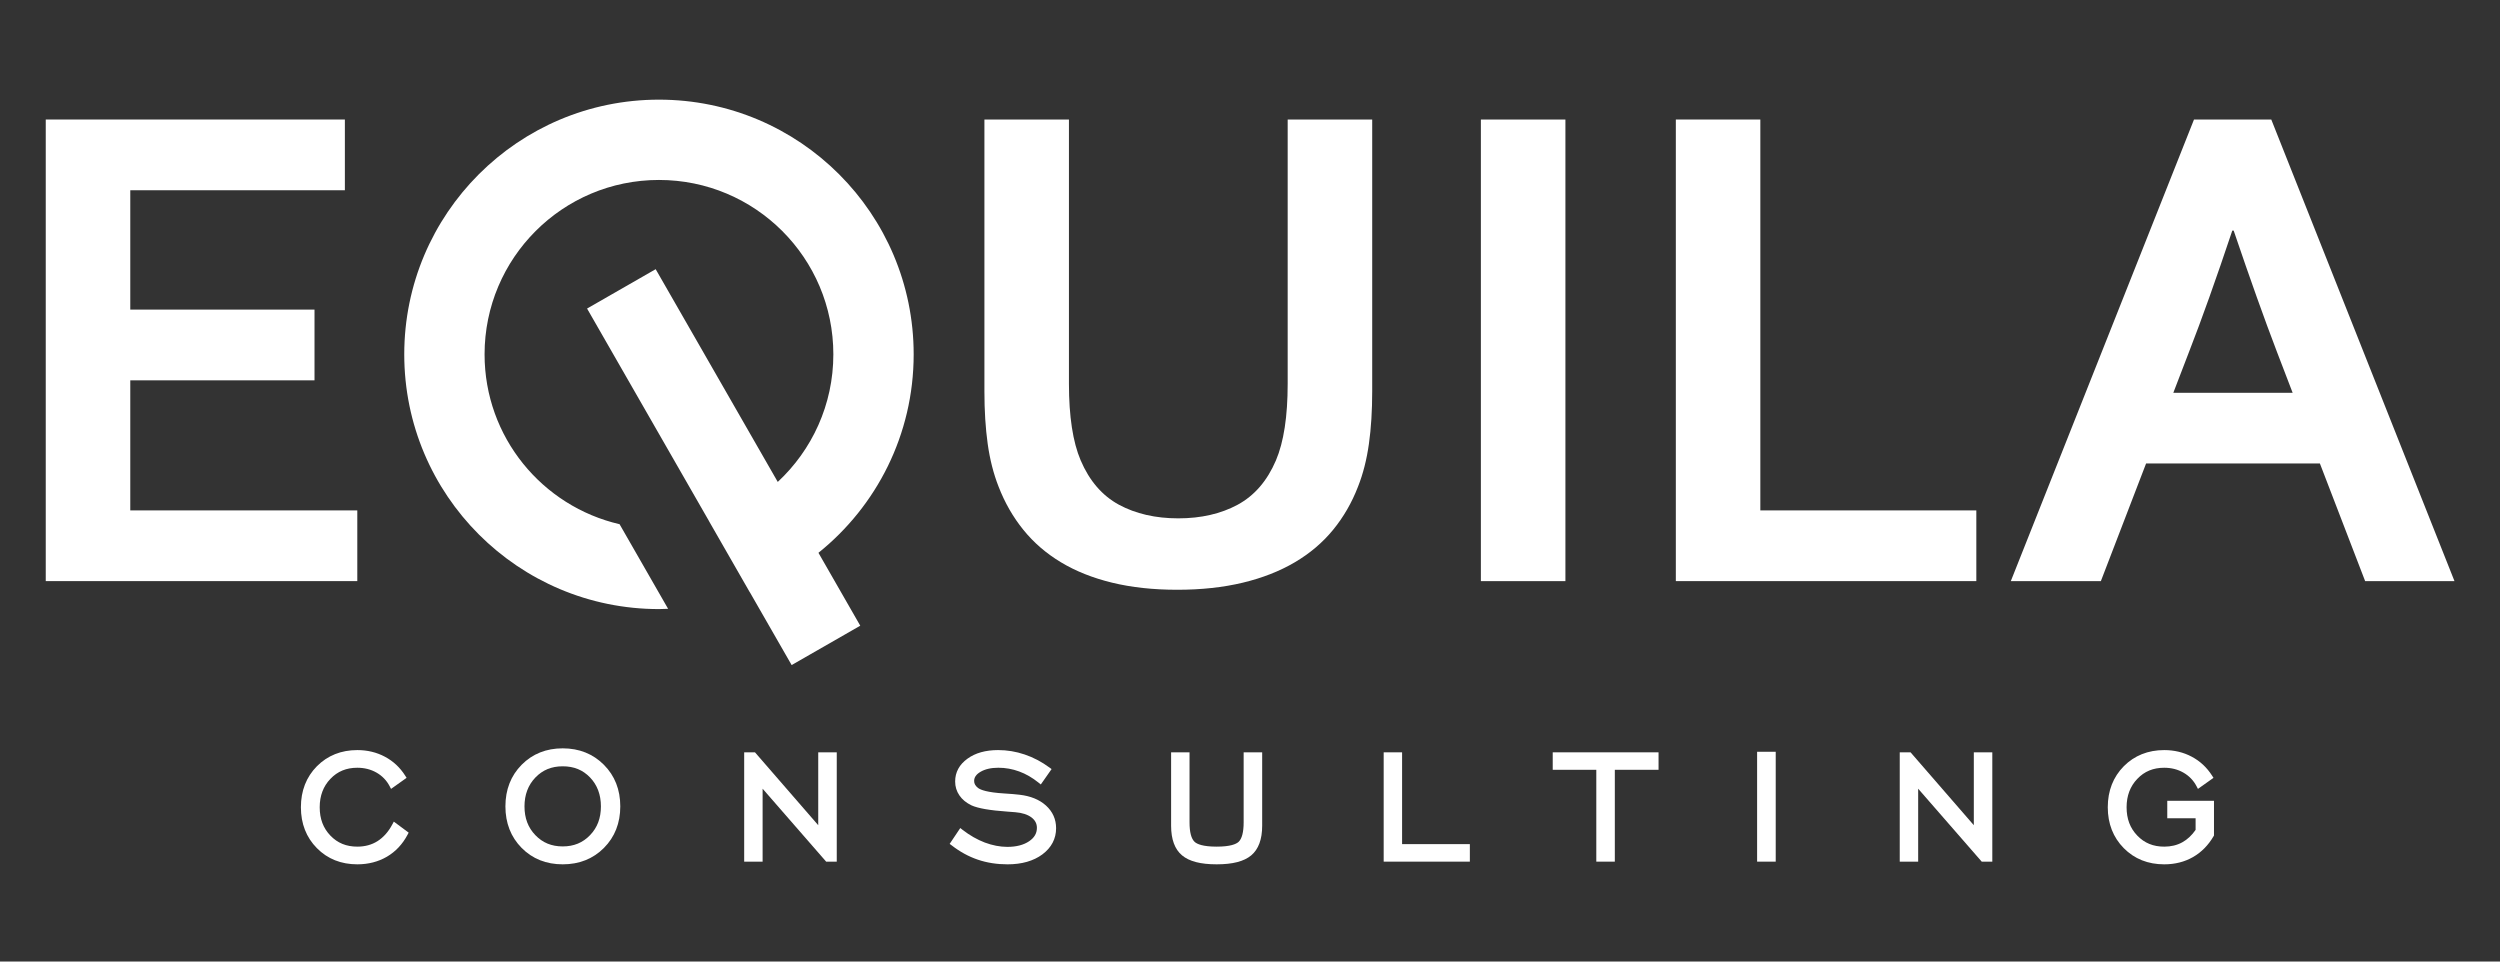 <svg xmlns="http://www.w3.org/2000/svg" xmlns:xlink="http://www.w3.org/1999/xlink" id="Capa_1" x="0px" y="0px" width="520px" height="200px" viewBox="0 0 520 200" xml:space="preserve"><rect x="0" y="0" width="520" height="200" fill="#333333" stroke="none"/><g>	<g>		<g>			<path fill="#FFFFFF" d="M27.098,106.164h47.22v14.707H9.516V24.859h62.217v14.713H27.098v24.825h38.32v14.713h-38.32V106.164z"></path>			<path fill="#FFFFFF" d="M244.873,122.671c-5.023,0-9.544-0.497-13.563-1.476c-4.018-0.976-7.56-2.391-10.62-4.232    c-3.065-1.841-5.672-4.089-7.821-6.745c-2.154-2.656-3.875-5.66-5.169-9.009c-1.052-2.677-1.806-5.642-2.26-8.896    c-0.454-3.257-0.681-6.888-0.681-10.909V24.859h17.581v54.968c0,6.796,0.815,12.105,2.441,15.93    c1.818,4.259,4.473,7.332,7.962,9.229c3.493,1.88,7.608,2.831,12.344,2.831c4.739,0,8.851-0.951,12.343-2.831    c3.495-1.897,6.149-4.97,7.968-9.229c1.624-3.825,2.439-9.133,2.439-15.93V24.859h17.581v56.545    c0,4.021-0.225,7.652-0.683,10.909c-0.455,3.254-1.204,6.219-2.262,8.896c-1.289,3.349-3.024,6.353-5.201,9.009    c-2.176,2.656-4.835,4.904-7.964,6.745c-3.132,1.842-6.733,3.257-10.801,4.232C254.438,122.174,249.898,122.671,244.873,122.671z    "></path>			<path fill="#FFFFFF" d="M308.023,120.871V24.859h17.583v96.012H308.023z"></path>			<path fill="#FFFFFF" d="M366.15,24.859v81.305h44.926v14.707h-62.503V24.859H366.15z"></path>			<path fill="#FFFFFF" d="M482.54,96.406h-36.155l-9.404,24.465h-18.731l38.102-96.012h16.074l38.106,96.012h-18.583L482.54,96.406    z M464.315,47.969c-3.356,10.041-6.35,18.434-8.98,25.179l-3.284,8.548h24.816l-3.278-8.548    c-2.603-6.802-5.6-15.198-8.984-25.179H464.315z"></path>		</g>		<path fill="#FFFFFF" d="M128.87,109.034c-16.089-3.721-28.079-18.119-28.079-35.33c0-20.037,16.24-36.273,36.271-36.273   c20.036,0,36.275,16.236,36.275,36.273c0,10.481-4.455,19.915-11.563,26.536l-25.394-44.25l-14.27,8.188l25.398,44.265   c0,0.006-0.006,0.006-0.006,0.006l8.46,14.749c0.003,0,0.009,0,0.011-0.006l8.688,15.139l14.272-8.186l-8.696-15.162   c12.072-9.701,19.806-24.582,19.806-41.278c0-29.26-23.72-52.979-52.981-52.979c-29.258,0-52.978,23.719-52.978,52.979   c0,29.251,23.72,52.984,52.978,52.984c0.641,0,1.274-0.035,1.903-0.057L128.87,109.034z"></path>	</g>	<g>		<path fill="#FFFFFF" d="M125.614,159.08c-2.256-2.271-5.143-3.426-8.571-3.426c-3.417,0-6.288,1.147-8.535,3.414   c-2.244,2.267-3.382,5.178-3.382,8.655c0,3.471,1.134,6.376,3.372,8.64c2.239,2.27,5.116,3.417,8.545,3.417   c3.439,0,6.328-1.147,8.58-3.417c2.252-2.264,3.396-5.169,3.396-8.64C129.019,164.256,127.871,161.344,125.614,159.08z    M117.043,176.054c-2.319,0-4.179-0.767-5.69-2.344c-1.52-1.579-2.259-3.539-2.259-5.986c0-2.409,0.757-4.429,2.259-5.993   c1.513-1.579,3.376-2.341,5.69-2.341c2.33,0,4.193,0.756,5.698,2.332c1.492,1.559,2.249,3.581,2.249,6.002   c0,2.447-0.738,4.407-2.258,5.986C121.221,175.287,119.359,176.054,117.043,176.054z"></path>		<path fill="#FFFFFF" d="M81.598,171.488c-0.808,1.521-1.839,2.68-3.063,3.462c-1.213,0.771-2.632,1.151-4.208,1.151   c-2.28,0-4.116-0.743-5.605-2.296c-1.493-1.556-2.224-3.492-2.224-5.895c0-2.386,0.748-4.372,2.224-5.904   c1.489-1.567,3.326-2.316,5.605-2.316c1.469,0,2.815,0.339,3.994,1.014c1.173,0.673,2.086,1.615,2.708,2.796l0.309,0.589   l3.233-2.299l-0.296-0.464c-1.073-1.695-2.498-3.022-4.223-3.932c-1.716-0.916-3.641-1.378-5.725-1.378   c-3.363,0-6.191,1.131-8.406,3.355c-2.211,2.239-3.333,5.104-3.333,8.539c0,3.405,1.118,6.272,3.323,8.5   c2.206,2.239,5.036,3.369,8.416,3.369c2.283,0,4.354-0.535,6.155-1.588c1.809-1.062,3.247-2.6,4.286-4.56L85,173.187l-3.086-2.293   L81.598,171.488z"></path>		<polygon fill="#FFFFFF" points="170.193,171.644 157.037,156.484 154.789,156.484 154.789,179.222 158.623,179.222    158.623,164.05 171.838,179.222 174.045,179.222 174.045,156.484 170.193,156.484   "></polygon>		<path fill="#FFFFFF" d="M212.045,165.303c-0.766-0.099-1.838-0.176-3.183-0.265c-3.514-0.212-4.895-0.741-5.43-1.146   c-0.287-0.22-0.496-0.458-0.628-0.705c-0.125-0.223-0.183-0.476-0.183-0.752c0-0.744,0.425-1.359,1.303-1.883   c0.961-0.574,2.214-0.862,3.729-0.862c1.481,0,2.936,0.259,4.327,0.773c1.398,0.505,2.756,1.299,4.03,2.322l0.48,0.384   l2.242-3.203l-0.454-0.327c-1.614-1.187-3.347-2.1-5.153-2.707c-1.807-0.615-3.657-0.916-5.511-0.916   c-2.59,0-4.735,0.593-6.379,1.788c-1.704,1.229-2.564,2.828-2.564,4.743c0,1.071,0.298,2.041,0.884,2.892   c0.573,0.856,1.421,1.546,2.521,2.079c1.367,0.615,3.806,1.04,7.464,1.296c0.705,0.039,1.239,0.084,1.624,0.125   c1.457,0.116,2.597,0.488,3.4,1.098c0.748,0.577,1.112,1.276,1.112,2.156c0,1.134-0.526,2.043-1.614,2.781   c-1.139,0.776-2.661,1.175-4.532,1.175c-1.534,0-3.112-0.313-4.692-0.901c-1.59-0.609-3.139-1.496-4.61-2.632l-0.49-0.387   l-2.209,3.298l0.428,0.315c1.711,1.332,3.54,2.329,5.436,2.968c1.891,0.646,3.97,0.97,6.178,0.97c2.95,0,5.386-0.695,7.236-2.061   c1.897-1.419,2.861-3.257,2.861-5.455c0-1.855-0.706-3.44-2.103-4.711C216.197,166.316,214.342,165.564,212.045,165.303z"></path>		<path fill="#FFFFFF" d="M258.68,171.039c0,2.059-0.358,3.424-1.064,4.078c-0.497,0.449-1.688,0.984-4.555,0.984   c-2.875,0-4.068-0.535-4.567-0.984c-0.711-0.654-1.071-2.025-1.071-4.078v-14.555h-3.832v15.278c0,2.822,0.766,4.896,2.277,6.153   c1.501,1.255,3.852,1.864,7.193,1.864c3.342,0,5.692-0.609,7.192-1.861c1.509-1.261,2.28-3.334,2.28-6.156v-15.278h-3.854V171.039   z"></path>		<polygon fill="#FFFFFF" points="291.634,156.484 287.805,156.484 287.805,179.222 305.728,179.222 305.728,175.578    291.634,175.578   "></polygon>		<polygon fill="#FFFFFF" points="322.966,160.118 332.031,160.118 332.031,179.222 335.883,179.222 335.883,160.118    344.978,160.118 344.978,156.484 322.966,156.484   "></polygon>		<rect x="365.479" y="156.368" fill="#FFFFFF" width="3.871" height="22.854"></rect>		<polygon fill="#FFFFFF" points="410.555,171.644 397.397,156.484 395.146,156.484 395.146,179.222 398.979,179.222    398.979,164.05 412.199,179.222 414.4,179.222 414.4,156.484 410.555,156.484   "></polygon>		<path fill="#FFFFFF" d="M450.792,166.566v3.638h5.892v2.412c-0.785,1.136-1.713,2.001-2.766,2.581   c-1.086,0.604-2.353,0.904-3.756,0.904c-2.284,0-4.115-0.743-5.604-2.296c-1.505-1.556-2.227-3.492-2.227-5.895   c0-2.386,0.748-4.372,2.227-5.904c1.488-1.567,3.319-2.316,5.604-2.316c1.474,0,2.813,0.339,3.989,1.014   c1.178,0.673,2.084,1.615,2.711,2.796l0.307,0.589l3.238-2.299l-0.297-0.464c-1.083-1.695-2.501-3.022-4.227-3.932   c-1.713-0.916-3.639-1.378-5.722-1.378c-3.364,0-6.195,1.131-8.41,3.355c-2.211,2.239-3.335,5.104-3.335,8.539   c0,3.405,1.122,6.272,3.325,8.5c2.213,2.239,5.041,3.369,8.42,3.369c2.22,0,4.23-0.505,5.988-1.514   c1.747-1.002,3.187-2.466,4.281-4.345l0.078-0.134v-7.222H450.792z"></path>	</g></g></svg>